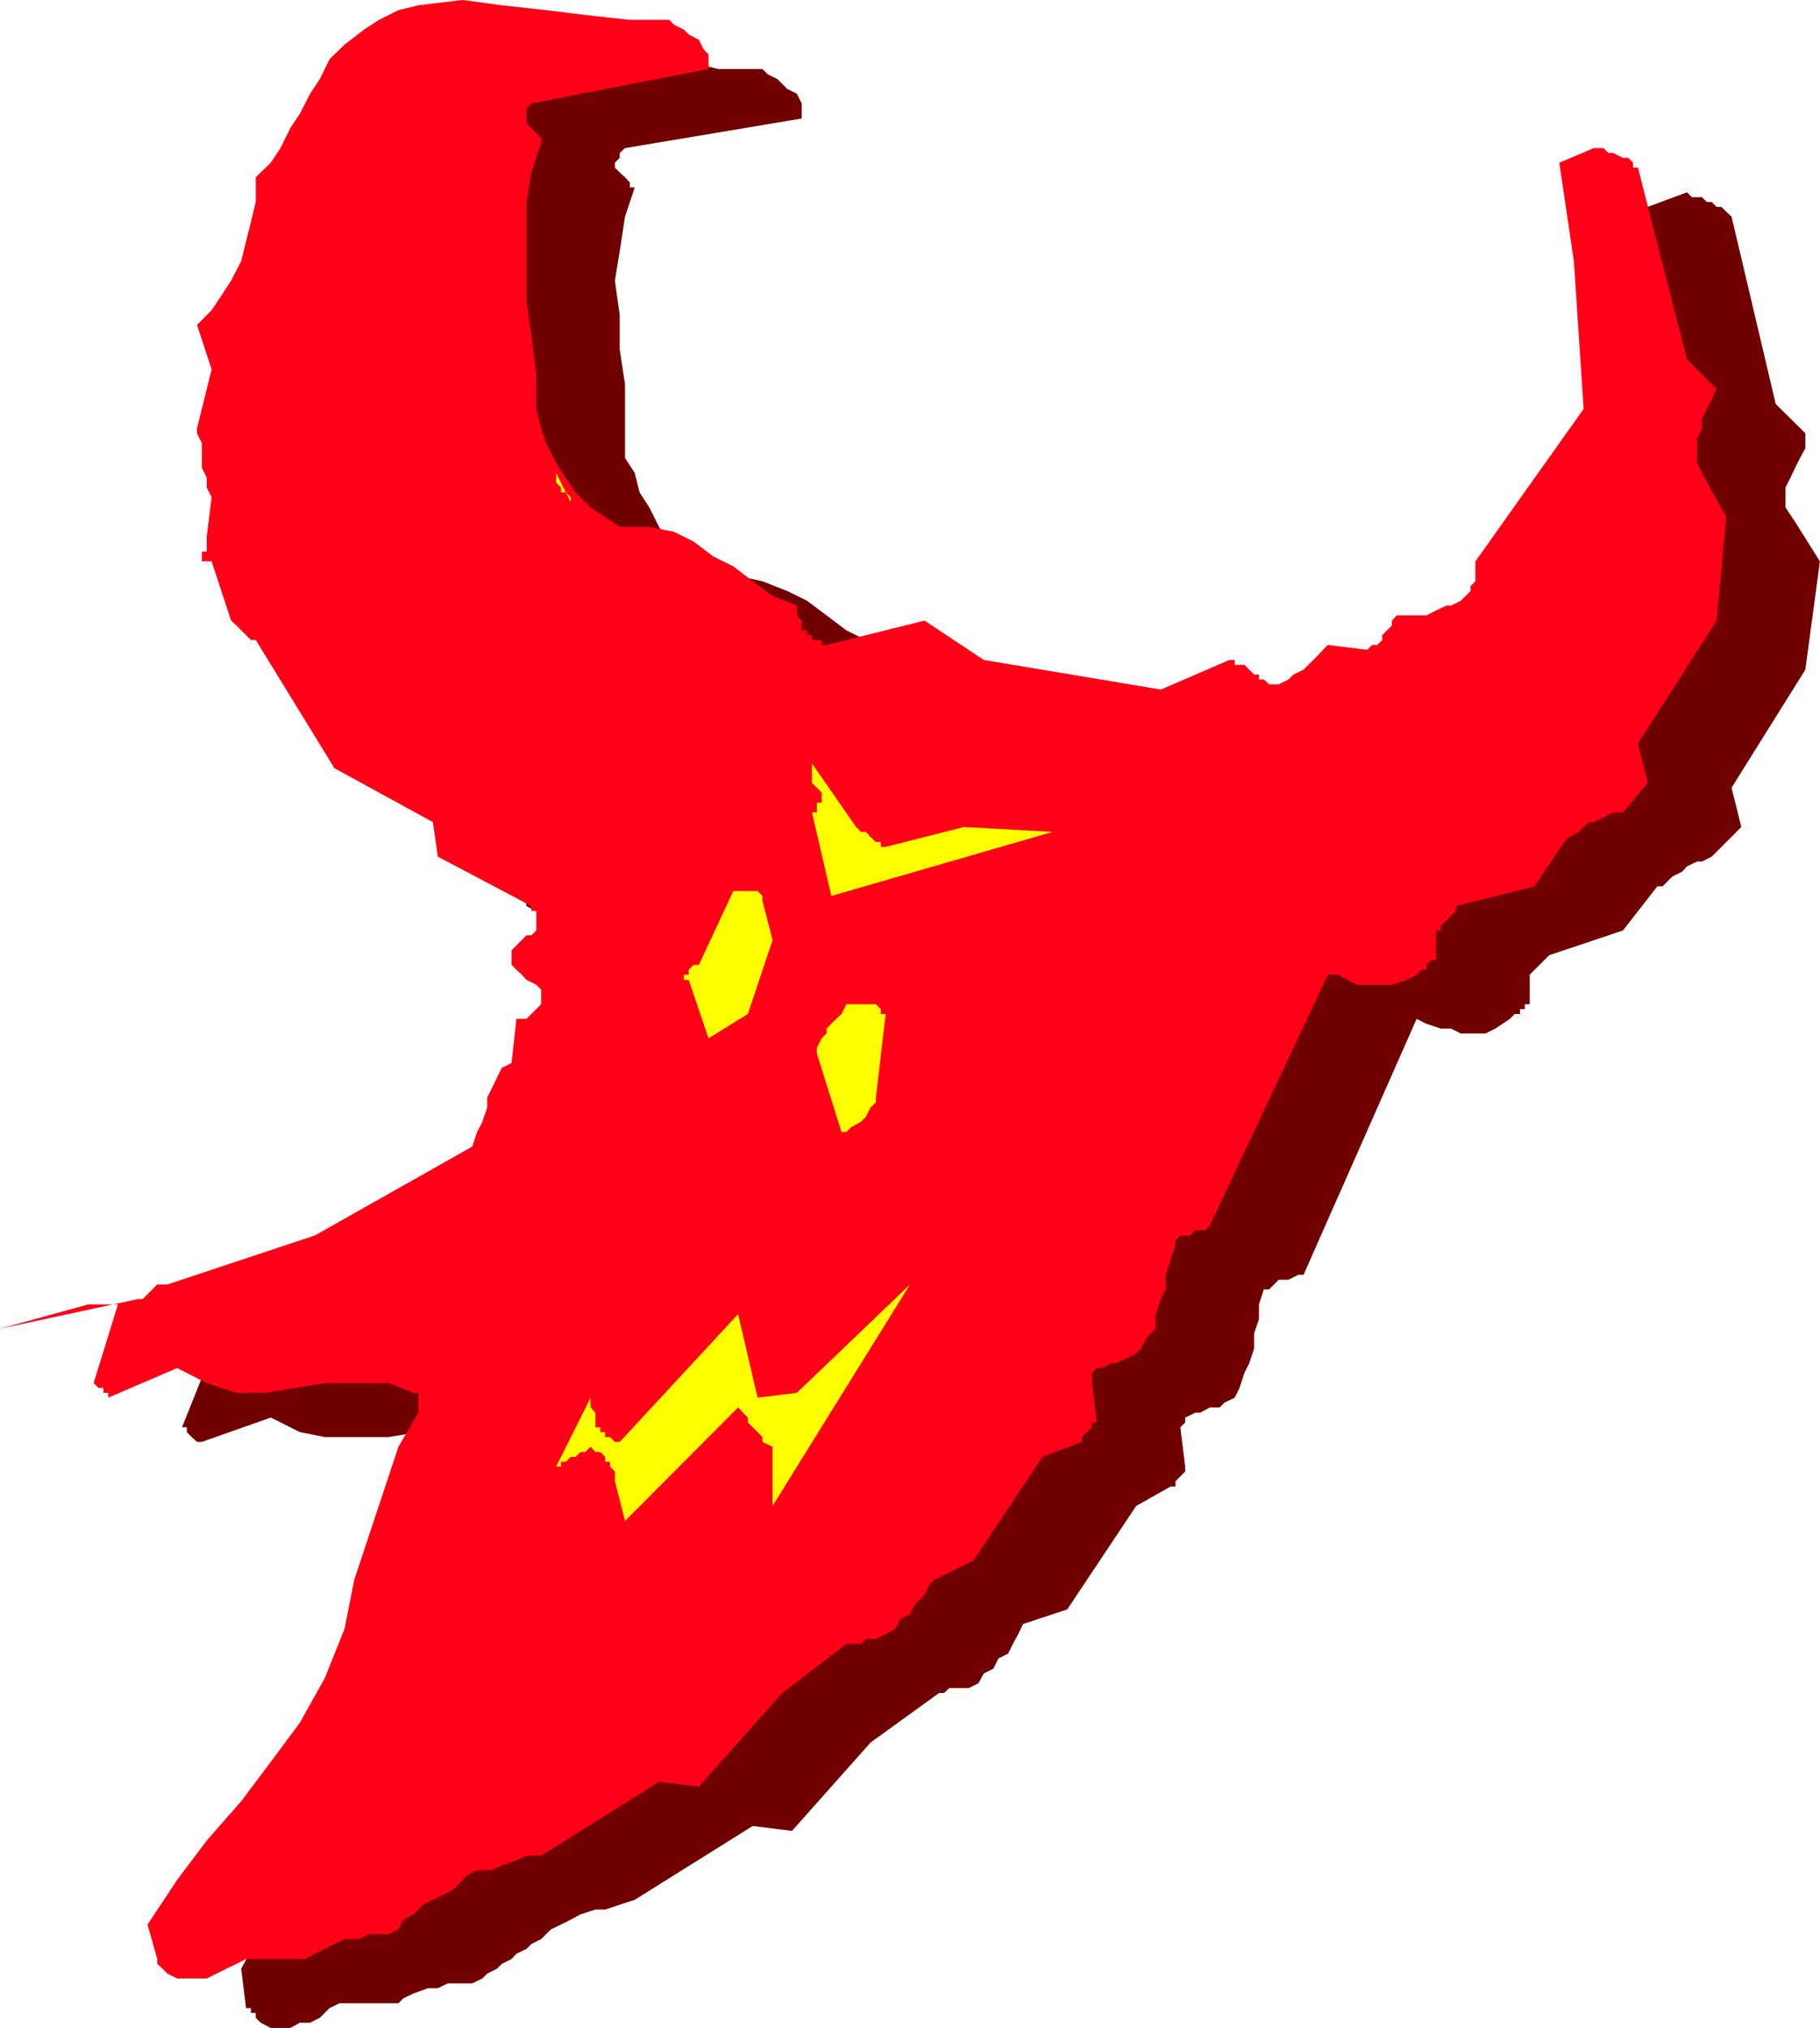 <svg height="480" viewBox="0 0 323.28 360" width="431.04" xmlns="http://www.w3.org/2000/svg"><path style="fill:#700000" d="m152.63 484.665 15.696-3.456h.864v-.864h2.664l.864.864h.864l-5.256 13.104h.864v.864l.864.864.936.864h.864l12.24-4.32 5.184 2.592 4.392.864h11.376l5.256-.864 5.256-.864 5.184.864 5.256.864v.864l.864.864v1.8l-3.456 6.984-8.784 22.68-1.728 9.648-3.456 7.848-4.392 7.848-4.392 6.984-6.12 6.984-5.256 7.056-6.12 6.984-4.32 7.848.864 6.984h.864v.864h.864v.864l.864.864 1.8.936h3.456l1.728-.936h1.8l1.728-.864 1.728-1.728 1.8-.864h10.44l.864-.864 1.8-.864 2.592-.936h1.728l1.8-.864h4.32l1.8-.864.864-.864 1.728-.864.864-.864 1.728-.864.864-.936 1.8-.864.864-.864 1.728-.864 1.728-1.728 1.8-.864 1.728-.864 1.728-.936 2.664-.864h1.728l2.592-.864 2.664-.864 20.952-13.104 6.984.864 13.968-15.696 12.168-8.784h.864l.936-.864h3.456l1.728-.864.936-1.728 1.728-.864.864-1.8 1.728-.864.864-1.728.936-1.728.864-1.8 7.848-2.592 12.24-18.36 6.12-3.456h.864v-.936l.864-.864.864-.864v-.864l-.864-6.984.864-.864v-.864l1.8-.864h.864l1.728-.936h1.728l.864-.864 1.8-.864.864-1.728.864-2.664.864-1.728.864-2.592v-2.664l.864-2.592v-2.592l.864-2.664h.936l.864-.864.864-.864h1.728l1.728-.864h.936l20.088-45.432 1.728.864 2.592.864h1.8l1.728.864h4.392l1.728-.864 2.592-1.728.864-.864h.936v-.864h.864v-.864h.864v-5.256l.864-.864.864-.864.864-.864.864-.864 13.104-4.392 6.12-7.848h.936l.864-.864.864-.864 1.728-.864.864-.936 1.8-.864h.864l1.728-.864 5.256-5.256-1.728-6.984 13.104-20.952 2.592-19.224-4.392-6.984-1.728-2.592v-3.528l.864-1.728.864-1.8.864-1.728.936-1.728v-2.664l-5.256-5.184-7.848-33.264-.936-.864-.864-.864h-.864l-.864-.864h-.864l-.864-.864h-1.8l-.864-.864-6.984 2.592 3.528 18.36 1.728 26.208-20.088 27.072v4.392l-.864.864-.864.864-1.8.864-1.728.936-.864.864h-1.728l-1.8.864h-3.456l-.864.864-.864.864v.864h-.936l-.864.864v.936l-.864.864h-.864l-7.848-.864-.864.864-.936.864-.864.864-.864 1.728-.864.864-.864.864-1.728.936h-4.392l-.864-.936-.864-.864-.864-.864h-1.8v-.864h-1.728l-11.376 5.256-31.464-5.256-10.44-6.984-17.496 3.528h-1.728l-.864-.936h-.864v-.864h-.864v-.864l-.864-.864v-2.592l-.864-.936-3.528-1.728-3.456-1.728-3.528-2.664-3.456-2.592-3.528-1.728-4.392-1.728-4.32-.936-4.392-.864-3.528-.864-2.592-2.592-1.728-1.8-1.8-2.592-1.728-3.456-1.728-2.664-.864-3.456-1.728-2.664v-13.104l-.936-6.12v-6.12l-.864-6.12.864-5.256.936-6.12 1.728-5.184h-.864v-.864l-.864-.936-.936-.864-.864-.864v-.864l.864-.864v-.864l.936-.864 31.392-5.256v-2.664l-.864-1.728-1.728-.864-.864-.864-.864-.864-1.728-.864-.936-.936h-7.848l-6.984-1.728-7.848-.864-6.984-.864h-7.92l-6.984.864-3.456.864-3.528 1.728-3.456 1.8-3.528 1.728-1.728 3.456-1.728 2.664-1.8 3.456-1.728 2.664-1.728 3.456-1.8 2.664-2.592 3.456-1.728 2.664-.864 4.32v3.528l-.864 3.528-.936 3.456-1.728 2.592-1.728 3.528-2.664 2.592-2.592 2.664 2.592 6.984-2.592 10.512.864 1.728v4.392l.864 1.728v1.728l.864.864.936 1.728-1.8 7.92.864.864v.864l-.864.864-.864.864h-1.728 3.456v.864h.936l3.456 10.512.864.864.864.864.936.864h.864l.864.936 13.968 22.68 16.632 8.712.864 7.056 17.496 8.712v.864l.864.864v2.664h-.864l-.936.864h-.864l-.864.864-.864.864-.864 1.728v.864l.864.864 1.728.864.864.864.936.864.864 1.728.864.864v.864l-.864.936v.864h-.864l-.936.864h-.864l-.864.864-.864 7.848-1.728.864-.864 1.8-.936.864-.864 2.592-.864 1.728v2.664l-.864 1.728-.864 1.728-28.008 15.768-26.208 8.712-.864.864h-1.728l-.864.864-.864.936-.936.864z" transform="translate(-135.998 -240.945)"/><path style="fill:#ff0017" d="m135.998 476.817 15.696-4.32h5.256l-4.32 13.968.864.864h.864v.864h.864v.864l12.24-5.256 5.256 2.664 5.256 1.728h5.184l5.256-.864 5.256-.864h11.376l4.392 1.728h.864v3.528l-3.528 6.048-7.848 23.616-1.728 8.712-3.528 8.784-4.392 7.848-5.184 6.984-5.256 6.984-6.12 6.984-5.256 6.984-5.256 7.92 1.728 6.12v.864l.936.864.864.864 1.728.864h5.256l1.728-.864 1.728-.864 1.8-.864 1.728-.864h10.512l1.728-.936 1.728-.864 1.728-.864 1.8-.864h2.592l1.728-.864h3.528l1.728-.864.864-1.728 1.8-.936.864-.864.864-.864 1.728-.864 1.728-.864 1.8-.864.864-.864 1.728-1.8 1.728-.864h2.664l1.728-.864 2.592-.864 1.8-.864h2.592l20.952-13.104 7.056.864 14.832-16.632 11.376-8.712h2.592l.864-.864h1.8l1.728-.864 1.728-.936.864-1.728 1.728-.864.864-1.728 1.728-1.728.864-1.8.864-.864 6.984-3.456 12.24-18.36 6.984-2.664v-.864l.864-.864.936-.864v-.864h.864l-.864-6.984v-1.8l.864-.864h.864l1.728-.864h.864l1.8-.864 1.728-.864.864-.864.864-1.8 1.728-1.728v-2.592l.936-2.664.864-1.728v-2.592l.864-2.664.864-2.592v-.864l.864-.864h1.728l.936-.936h1.728l.864-.864 20.952-44.496h1.8l1.728.936 1.728.864h6.12l2.592-.864 1.8-.936.864-.864h.864v-.864l.864-.864h.864v-5.256h.864v-.864l.936-.864.864-.864.864-.864v-.864l13.968-3.528 5.256-7.848.864-.864 1.728-.936.864-.864.936-.864h.864l1.728-.864 1.728-.864h1.728l4.392-5.256-1.728-6.984 13.968-21.816 1.728-18.36-4.32-7.848-.864-1.8v-4.32l.864-1.8v-1.728l.864-1.728.864-1.728.864-1.8-5.256-5.256-8.712-34.056h-.864v-.864l-.864-.864h-.936l-1.728-.864h-.864l-.864-.864h-1.728l-6.12 2.592 2.592 17.496 1.728 26.208-19.224 27.072v3.528l-.864.864v.864l-.864.864-.864.864-1.728.864h-.864l-1.8.864-1.728.864h-5.256l-.864.936v.864l-.864.864-.864.864v.864l-.864.864h-.936l-.864.864-6.984-.864-.864.864-.864.936-.864.864-.864.864-.864.864-1.8.864-.864.864-1.728.864h-1.728l-.936-.864h-.864v-.864h-.864l-.864-.864-.864-.864h-1.728v-.864h-.936l-12.168 5.256-31.464-5.256-10.512-6.984-17.424 4.32h-.864v-.864h-1.728v-.864h-.864v-.864h-.936v-1.728l-.864-.936v-1.728l-4.32-1.728-3.528-2.592-3.456-2.664-3.528-1.728-3.528-2.664-3.456-1.728-4.392-.864h-5.256l-2.592-1.728-2.592-1.728-2.664-2.664-1.728-2.592-1.728-2.664-1.8-3.456-.864-2.664-.864-3.456v-6.12l-.864-6.984-.864-6.12V276.8l.864-5.256 1.728-5.256v-.864l-.864-.864-.864-.864-.864-.864v-2.664l.864-.864 31.464-6.12v-2.592l-.864-.864-.864-1.728-1.8-.936-.864-.864-1.728-.864-.864-.864h-6.984l-7.92-.864-6.984-.864-7.848-.864-6.984-.936-7.848.936-3.528.864-3.456 1.728-2.664 1.728-3.456 2.664-2.664 2.592-1.728 3.528-1.728 2.592-1.8 3.528-1.728 2.592-1.728 3.528-1.728 2.592-2.664 2.592v4.392l-.864 3.528-.864 3.456-.864 3.528-1.8 3.456-1.728 2.664-1.728 2.592-2.592 2.592 2.592 7.92-2.592 10.44v.864l.864 1.8v4.32l.864 1.8v1.728l.864 1.728-.864 6.984v2.664h-.864v.864h-2.664 2.664v.864h1.728l3.456 10.512.936.864.864.864.864.864.864.864h.864l13.968 22.752 17.496 9.576.864 6.12 16.632 8.784v.864h.864v3.456l-.864.864h-.864l-.864.864-.936.936-.864.864v2.592l.864.864.936.864.864.936 1.728.864.864.864v2.592l-.864.864-.864.864-.864.864h-1.8l-.864 7.848-1.728.864-.864 1.728-.864 1.8-.864 1.728v1.728l-.864 2.592-.936 1.8-.864 2.592-27.936 15.768-26.208 8.712h-1.8l-.864.864-.864.864-.864.864h-.864z" transform="translate(-135.998 -240.945)"/><path style="fill:#ff0" d="M234.782 324.897v1.728l.864.864v.864h.864l.864.864v.864zm.864 175.536h.864l.864-.864h.864l.864-.864h.864l.936-.936.864.936h.864l.864.864v.864h.864v.864l.864.864v1.728l1.8 7.056 20.088-20.16.864.936.864.864v.864l.864.864.864.864.864.864v.864l1.8.864v10.512l24.408-39.312-20.088 19.224-6.984.864-3.456-14.832-21.024 22.68h-.864l-.864-.864h-.864v-.864h-.864v-.864h-.864v-2.592l-.864-.936v-1.728l-6.12 12.24h.864v-.864zm22.68-85.536 3.528 10.368 6.984-4.32 4.392-13.104-1.8-6.984v-.864l-.864-.864h-4.32l-6.12 13.104h-.936l-.864.864v.864h-.864v.936zm21.888-37.584v2.592l.864.864.864.864v1.8h-.864v1.728h-.864l3.456 14.832 39.312-11.376-15.768-.864-13.896 3.528h-.864v-.864h-.864l-.936-.864-.864-.936h-.864l-.864-.864-7.848-11.304v.864zm.864 50.616 4.392 13.968h.864l.864-.864 1.728-.936.864-.864.864-1.728.936-.864v-.864l1.728-14.832h-.864v-.864l-.864-.864h-5.256l-.864 1.728-.936.864-.864.864-.864.864v.864l-.864.864-.864 1.728z" transform="translate(-135.998 -240.945)"/></svg>
